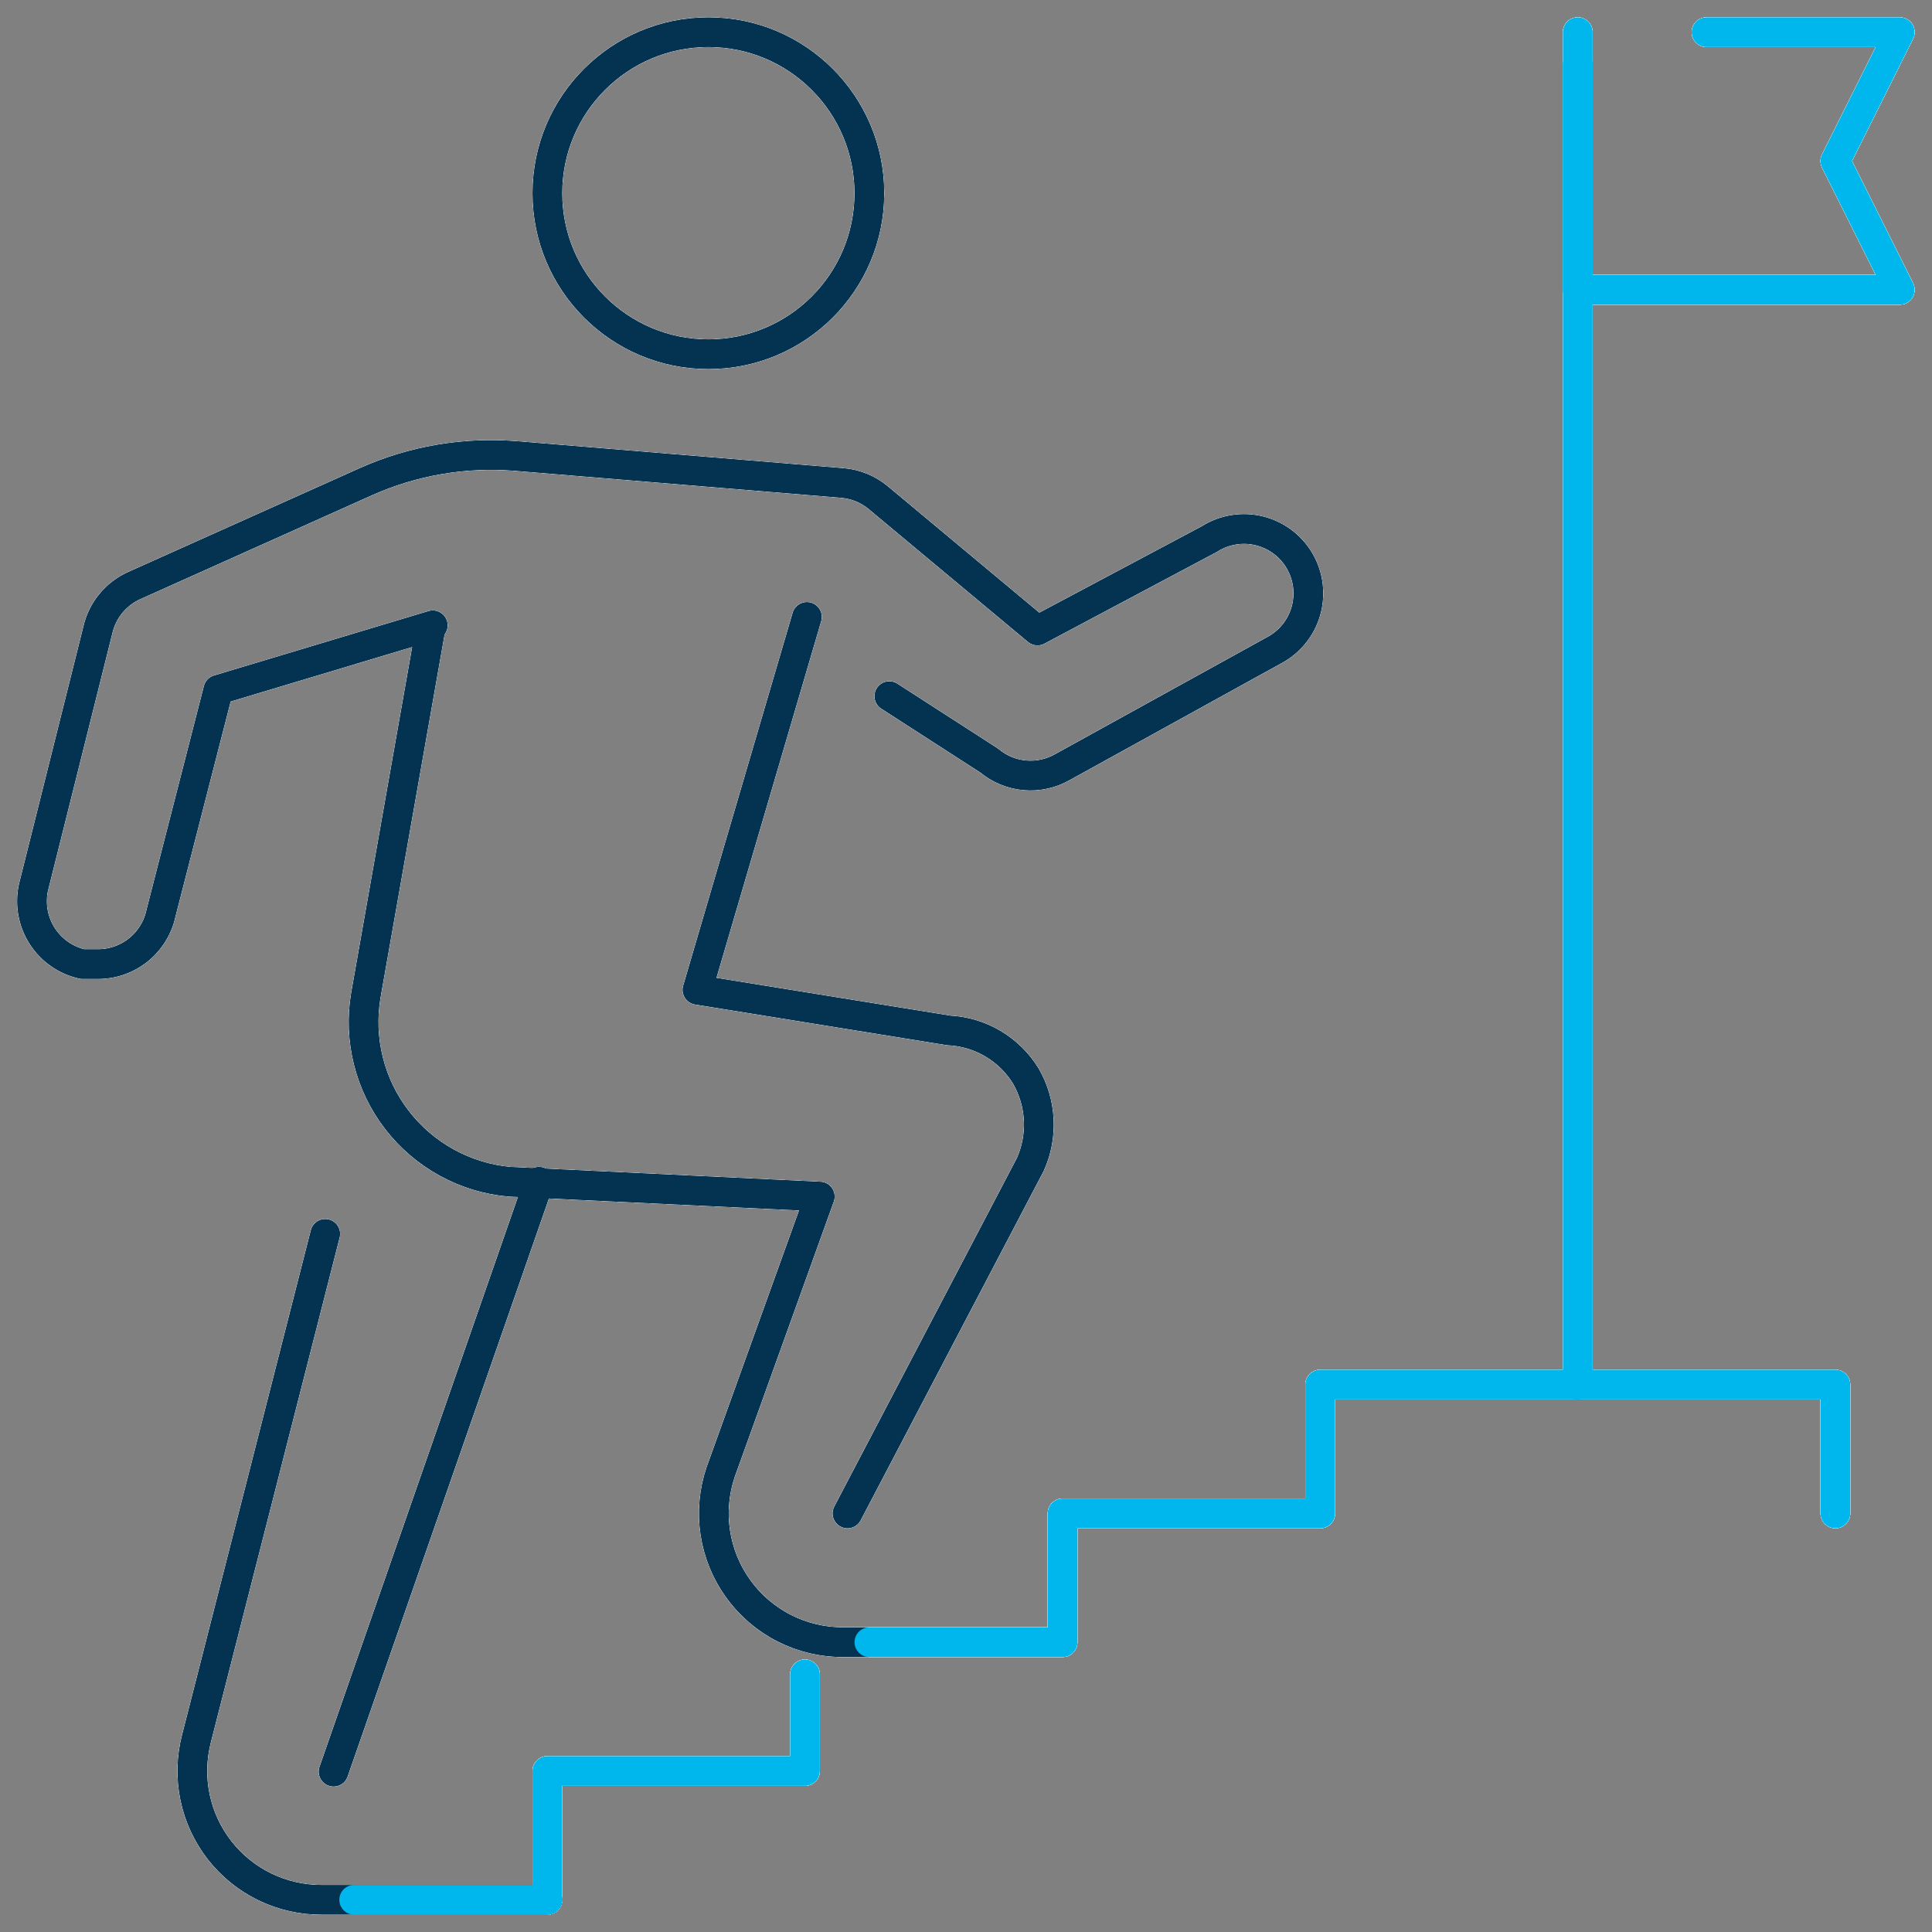 <svg width="65" height="65" viewBox="0 0 65 65" fill="none" xmlns="http://www.w3.org/2000/svg">
<rect x="0" y="0" width="65" height="65" fill="#808080" stroke="none"/>
<g id="_Layer_" clip-path="url(#clip0_516_1442)">
<g id="step, career, rise, mission, person, flag">
<path id="Vector" d="M18.134 39.758L11.223 59.605" stroke="white" stroke-linecap="round" stroke-linejoin="round"/>
<path id="Vector_2" d="M18.417 63.917H10.833C10.169 63.921 9.514 63.773 8.916 63.484C8.319 63.195 7.795 62.772 7.387 62.249C6.979 61.725 6.696 61.115 6.561 60.465C6.426 59.815 6.442 59.143 6.608 58.5L10.942 41.513" stroke="white" stroke-linecap="round" stroke-linejoin="round"/>
<path id="Vector_3" d="M14.473 21.212L12.306 33.497C12.184 34.229 12.214 34.978 12.395 35.699C12.575 36.419 12.903 37.094 13.356 37.681C13.81 38.269 14.38 38.757 15.03 39.114C15.681 39.472 16.398 39.691 17.138 39.758L27.581 40.257L24.244 49.53C24.023 50.184 23.962 50.883 24.065 51.566C24.169 52.249 24.434 52.897 24.839 53.457C25.244 54.017 25.777 54.471 26.393 54.783C27.01 55.095 27.692 55.255 28.383 55.25H29.119" stroke="white" stroke-linecap="round" stroke-linejoin="round"/>
<path id="Vector_4" d="M29.921 23.422L33.28 25.588C33.62 25.873 34.039 26.046 34.481 26.085C34.922 26.124 35.365 26.026 35.75 25.805L42.856 21.883C43.115 21.748 43.344 21.561 43.529 21.335C43.714 21.109 43.851 20.848 43.933 20.567C44.014 20.287 44.038 19.992 44.003 19.702C43.968 19.412 43.874 19.132 43.728 18.879C43.582 18.626 43.386 18.405 43.152 18.23C42.918 18.055 42.651 17.929 42.367 17.859C42.084 17.79 41.789 17.778 41.5 17.826C41.212 17.873 40.936 17.978 40.69 18.135L34.905 21.212L29.553 16.748C29.21 16.461 28.786 16.287 28.34 16.25L17.333 15.34C15.611 15.204 13.883 15.502 12.306 16.207L4.528 19.695C4.22 19.831 3.948 20.037 3.734 20.297C3.519 20.556 3.369 20.862 3.293 21.19L1.126 29.857C1.004 30.417 1.108 31.003 1.417 31.486C1.725 31.969 2.213 32.311 2.773 32.435H3.25C3.753 32.446 4.245 32.282 4.641 31.969C5.036 31.657 5.311 31.216 5.416 30.723L7.345 23.205L14.56 21.038" stroke="white" stroke-linecap="round" stroke-linejoin="round"/>
<path id="Vector_5" d="M28.513 50.917L34.666 39.173C34.877 38.702 34.974 38.187 34.947 37.671C34.921 37.155 34.773 36.653 34.515 36.205C34.24 35.756 33.859 35.381 33.406 35.113C32.953 34.845 32.441 34.692 31.915 34.667L23.465 33.302L27.148 20.757" stroke="white" stroke-linecap="round" stroke-linejoin="round"/>
<path id="Vector_6" d="M23.833 11.917C26.824 11.917 29.249 9.492 29.249 6.5C29.249 3.509 26.824 1.083 23.833 1.083C20.841 1.083 18.416 3.509 18.416 6.5C18.416 9.492 20.841 11.917 23.833 11.917Z" stroke="white" stroke-linecap="round" stroke-linejoin="round"/>
<path id="Vector_7" d="M61.75 50.917V46.583H44.417V50.917H35.75V55.25H29.25" stroke="white" stroke-linecap="round" stroke-linejoin="round"/>
<path id="Vector_8" d="M53.082 2.167V46.583" stroke="white" stroke-linecap="round" stroke-linejoin="round"/>
<path id="Vector_9" d="M27.083 56.333V59.583H18.416V63.917H11.916" stroke="white" stroke-linecap="round" stroke-linejoin="round"/>
<path id="Vector_10" d="M57.415 1.083H63.915L61.749 5.417L63.915 9.75H53.082V1.083" stroke="white" stroke-linecap="round" stroke-linejoin="round"/>
<path id="Vector_11" d="M18.134 39.758L11.223 59.605" stroke="white" stroke-linecap="round" stroke-linejoin="round"/>
<path id="Vector_12" d="M18.417 63.917H10.833C10.169 63.921 9.514 63.773 8.916 63.484C8.319 63.195 7.795 62.772 7.387 62.249C6.979 61.725 6.696 61.115 6.561 60.465C6.426 59.815 6.442 59.143 6.608 58.5L10.942 41.513" stroke="white" stroke-linecap="round" stroke-linejoin="round"/>
<path id="Vector_13" d="M14.473 21.212L12.306 33.497C12.184 34.229 12.214 34.978 12.395 35.699C12.575 36.419 12.903 37.094 13.356 37.681C13.81 38.269 14.38 38.757 15.03 39.114C15.681 39.472 16.398 39.691 17.138 39.758L27.581 40.257L24.244 49.53C24.023 50.184 23.962 50.883 24.065 51.566C24.169 52.249 24.434 52.897 24.839 53.457C25.244 54.017 25.777 54.471 26.393 54.783C27.01 55.095 27.692 55.255 28.383 55.25H29.119" stroke="white" stroke-linecap="round" stroke-linejoin="round"/>
<path id="Vector_14" d="M29.921 23.422L33.28 25.588C33.62 25.873 34.039 26.046 34.481 26.085C34.922 26.124 35.365 26.026 35.75 25.805L42.856 21.883C43.115 21.748 43.344 21.561 43.529 21.335C43.714 21.109 43.851 20.848 43.933 20.567C44.014 20.287 44.038 19.992 44.003 19.702C43.968 19.412 43.874 19.132 43.728 18.879C43.582 18.626 43.386 18.405 43.152 18.23C42.918 18.055 42.651 17.929 42.367 17.859C42.084 17.79 41.789 17.778 41.5 17.826C41.212 17.873 40.936 17.978 40.69 18.135L34.905 21.212L29.553 16.748C29.21 16.461 28.786 16.287 28.34 16.25L17.333 15.34C15.611 15.204 13.883 15.502 12.306 16.207L4.528 19.695C4.22 19.831 3.948 20.037 3.734 20.297C3.519 20.556 3.369 20.862 3.293 21.19L1.126 29.857C1.004 30.417 1.108 31.003 1.417 31.486C1.725 31.969 2.213 32.311 2.773 32.435H3.25C3.753 32.446 4.245 32.282 4.641 31.969C5.036 31.657 5.311 31.216 5.416 30.723L7.345 23.205L14.56 21.038" stroke="white" stroke-linecap="round" stroke-linejoin="round"/>
<path id="Vector_15" d="M28.513 50.917L34.666 39.173C34.877 38.702 34.974 38.187 34.947 37.671C34.921 37.155 34.773 36.653 34.515 36.205C34.24 35.756 33.859 35.381 33.406 35.113C32.953 34.845 32.441 34.692 31.915 34.667L23.465 33.302L27.148 20.757" stroke="white" stroke-linecap="round" stroke-linejoin="round"/>
<path id="Vector_16" d="M23.833 11.917C26.824 11.917 29.249 9.492 29.249 6.5C29.249 3.509 26.824 1.083 23.833 1.083C20.841 1.083 18.416 3.509 18.416 6.5C18.416 9.492 20.841 11.917 23.833 11.917Z" stroke="white" stroke-linecap="round" stroke-linejoin="round"/>
<path id="Vector_17" d="M61.75 50.917V46.583H44.417V50.917H35.75V55.25H29.25" stroke="white" stroke-linecap="round" stroke-linejoin="round"/>
<path id="Vector_18" d="M53.082 2.167V46.583" stroke="white" stroke-linecap="round" stroke-linejoin="round"/>
<path id="Vector_19" d="M27.083 56.333V59.583H18.416V63.917H11.916" stroke="white" stroke-linecap="round" stroke-linejoin="round"/>
<path id="Vector_20" d="M57.415 1.083H63.915L61.749 5.417L63.915 9.75H53.082V1.083" stroke="white" stroke-linecap="round" stroke-linejoin="round"/>
<path id="Vector_21" d="M18.134 39.758L11.223 59.605" stroke="white" stroke-linecap="round" stroke-linejoin="round"/>
<path id="Vector_22" d="M18.417 63.917H10.833C10.169 63.921 9.514 63.773 8.916 63.484C8.319 63.195 7.795 62.772 7.387 62.249C6.979 61.725 6.696 61.115 6.561 60.465C6.426 59.815 6.442 59.143 6.608 58.5L10.942 41.513" stroke="white" stroke-linecap="round" stroke-linejoin="round"/>
<path id="Vector_23" d="M14.473 21.212L12.306 33.497C12.184 34.229 12.214 34.978 12.395 35.699C12.575 36.419 12.903 37.094 13.356 37.681C13.81 38.269 14.38 38.757 15.03 39.114C15.681 39.472 16.398 39.691 17.138 39.758L27.581 40.257L24.244 49.53C24.023 50.184 23.962 50.883 24.065 51.566C24.169 52.249 24.434 52.897 24.839 53.457C25.244 54.017 25.777 54.471 26.393 54.783C27.01 55.095 27.692 55.255 28.383 55.25H29.119" stroke="white" stroke-linecap="round" stroke-linejoin="round"/>
<path id="Vector_24" d="M29.921 23.422L33.28 25.588C33.62 25.873 34.039 26.046 34.481 26.085C34.922 26.124 35.365 26.026 35.75 25.805L42.856 21.883C43.115 21.748 43.344 21.561 43.529 21.335C43.714 21.109 43.851 20.848 43.933 20.567C44.014 20.287 44.038 19.992 44.003 19.702C43.968 19.412 43.874 19.132 43.728 18.879C43.582 18.626 43.386 18.405 43.152 18.23C42.918 18.055 42.651 17.929 42.367 17.859C42.084 17.79 41.789 17.778 41.5 17.826C41.212 17.873 40.936 17.978 40.69 18.135L34.905 21.212L29.553 16.748C29.21 16.461 28.786 16.287 28.34 16.25L17.333 15.34C15.611 15.204 13.883 15.502 12.306 16.207L4.528 19.695C4.22 19.831 3.948 20.037 3.734 20.297C3.519 20.556 3.369 20.862 3.293 21.19L1.126 29.857C1.004 30.417 1.108 31.003 1.417 31.486C1.725 31.969 2.213 32.311 2.773 32.435H3.25C3.753 32.446 4.245 32.282 4.641 31.969C5.036 31.657 5.311 31.216 5.416 30.723L7.345 23.205L14.56 21.038" stroke="white" stroke-linecap="round" stroke-linejoin="round"/>
<path id="Vector_25" d="M28.513 50.917L34.666 39.173C34.877 38.702 34.974 38.187 34.947 37.671C34.921 37.155 34.773 36.653 34.515 36.205C34.24 35.756 33.859 35.381 33.406 35.113C32.953 34.845 32.441 34.692 31.915 34.667L23.465 33.302L27.148 20.757" stroke="white" stroke-linecap="round" stroke-linejoin="round"/>
<path id="Vector_26" d="M23.833 11.917C26.824 11.917 29.249 9.492 29.249 6.5C29.249 3.509 26.824 1.083 23.833 1.083C20.841 1.083 18.416 3.509 18.416 6.5C18.416 9.492 20.841 11.917 23.833 11.917Z" stroke="white" stroke-linecap="round" stroke-linejoin="round"/>
<path id="Vector_27" d="M61.75 50.917V46.583H44.417V50.917H35.75V55.25H29.25" stroke="white" stroke-linecap="round" stroke-linejoin="round"/>
<path id="Vector_28" d="M53.082 2.167V46.583" stroke="white" stroke-linecap="round" stroke-linejoin="round"/>
<path id="Vector_29" d="M27.083 56.333V59.583H18.416V63.917H11.916" stroke="white" stroke-linecap="round" stroke-linejoin="round"/>
<path id="Vector_30" d="M57.415 1.083H63.915L61.749 5.417L63.915 9.75H53.082V1.083" stroke="white" stroke-linecap="round" stroke-linejoin="round"/>
<path id="Vector_31" d="M18.134 39.758L11.223 59.605" stroke="white" stroke-linecap="round" stroke-linejoin="round"/>
<path id="Vector_32" d="M18.417 63.917H10.833C10.169 63.921 9.514 63.773 8.916 63.484C8.319 63.195 7.795 62.772 7.387 62.249C6.979 61.725 6.696 61.115 6.561 60.465C6.426 59.815 6.442 59.143 6.608 58.5L10.942 41.513" stroke="white" stroke-linecap="round" stroke-linejoin="round"/>
<path id="Vector_33" d="M14.473 21.212L12.306 33.497C12.184 34.229 12.214 34.978 12.395 35.699C12.575 36.419 12.903 37.094 13.356 37.681C13.81 38.269 14.38 38.757 15.03 39.114C15.681 39.472 16.398 39.691 17.138 39.758L27.581 40.257L24.244 49.53C24.023 50.184 23.962 50.883 24.065 51.566C24.169 52.249 24.434 52.897 24.839 53.457C25.244 54.017 25.777 54.471 26.393 54.783C27.01 55.095 27.692 55.255 28.383 55.25H29.119" stroke="white" stroke-linecap="round" stroke-linejoin="round"/>
<path id="Vector_34" d="M29.921 23.422L33.28 25.588C33.62 25.873 34.039 26.046 34.481 26.085C34.922 26.124 35.365 26.026 35.75 25.805L42.856 21.883C43.115 21.748 43.344 21.561 43.529 21.335C43.714 21.109 43.851 20.848 43.933 20.567C44.014 20.287 44.038 19.992 44.003 19.702C43.968 19.412 43.874 19.132 43.728 18.879C43.582 18.626 43.386 18.405 43.152 18.23C42.918 18.055 42.651 17.929 42.367 17.859C42.084 17.79 41.789 17.778 41.5 17.826C41.212 17.873 40.936 17.978 40.69 18.135L34.905 21.212L29.553 16.748C29.21 16.461 28.786 16.287 28.34 16.25L17.333 15.34C15.611 15.204 13.883 15.502 12.306 16.207L4.528 19.695C4.22 19.831 3.948 20.037 3.734 20.297C3.519 20.556 3.369 20.862 3.293 21.19L1.126 29.857C1.004 30.417 1.108 31.003 1.417 31.486C1.725 31.969 2.213 32.311 2.773 32.435H3.25C3.753 32.446 4.245 32.282 4.641 31.969C5.036 31.657 5.311 31.216 5.416 30.723L7.345 23.205L14.56 21.038" stroke="white" stroke-linecap="round" stroke-linejoin="round"/>
<path id="Vector_35" d="M28.513 50.917L34.666 39.173C34.877 38.702 34.974 38.187 34.947 37.671C34.921 37.155 34.773 36.653 34.515 36.205C34.24 35.756 33.859 35.381 33.406 35.113C32.953 34.845 32.441 34.692 31.915 34.667L23.465 33.302L27.148 20.757" stroke="white" stroke-linecap="round" stroke-linejoin="round"/>
<path id="Vector_36" d="M23.833 11.917C26.824 11.917 29.249 9.492 29.249 6.5C29.249 3.509 26.824 1.083 23.833 1.083C20.841 1.083 18.416 3.509 18.416 6.5C18.416 9.492 20.841 11.917 23.833 11.917Z" stroke="white" stroke-linecap="round" stroke-linejoin="round"/>
<path id="Vector_37" d="M61.75 50.917V46.583H44.417V50.917H35.75V55.25H29.25" stroke="white" stroke-linecap="round" stroke-linejoin="round"/>
<path id="Vector_38" d="M53.082 2.167V46.583" stroke="white" stroke-linecap="round" stroke-linejoin="round"/>
<path id="Vector_39" d="M27.083 56.333V59.583H18.416V63.917H11.916" stroke="white" stroke-linecap="round" stroke-linejoin="round"/>
<path id="Vector_40" d="M57.415 1.083H63.915L61.749 5.417L63.915 9.75H53.082V1.083" stroke="white" stroke-linecap="round" stroke-linejoin="round"/>
<path id="Vector_41" d="M18.134 39.758L11.223 59.605" stroke="#043251" stroke-linecap="round" stroke-linejoin="round"/>
<path id="Vector_42" d="M18.417 63.917H10.833C10.169 63.921 9.514 63.773 8.916 63.484C8.319 63.195 7.795 62.772 7.387 62.249C6.979 61.725 6.696 61.115 6.561 60.465C6.426 59.815 6.442 59.143 6.608 58.5L10.942 41.513" stroke="#043251" stroke-linecap="round" stroke-linejoin="round"/>
<path id="Vector_43" d="M14.473 21.212L12.306 33.497C12.184 34.229 12.214 34.978 12.395 35.699C12.575 36.419 12.903 37.094 13.356 37.681C13.81 38.269 14.38 38.757 15.03 39.114C15.681 39.472 16.398 39.691 17.138 39.758L27.581 40.257L24.244 49.53C24.023 50.184 23.962 50.883 24.065 51.566C24.169 52.249 24.434 52.897 24.839 53.457C25.244 54.017 25.777 54.471 26.393 54.783C27.01 55.095 27.692 55.255 28.383 55.25H29.119" stroke="#043251" stroke-linecap="round" stroke-linejoin="round"/>
<path id="Vector_44" d="M29.921 23.422L33.28 25.588C33.62 25.873 34.039 26.046 34.481 26.085C34.922 26.124 35.365 26.026 35.75 25.805L42.856 21.883C43.115 21.748 43.344 21.561 43.529 21.335C43.714 21.109 43.851 20.848 43.933 20.567C44.014 20.287 44.038 19.992 44.003 19.702C43.968 19.412 43.874 19.132 43.728 18.879C43.582 18.626 43.386 18.405 43.152 18.23C42.918 18.055 42.651 17.929 42.367 17.859C42.084 17.79 41.789 17.778 41.5 17.826C41.212 17.873 40.936 17.978 40.69 18.135L34.905 21.212L29.553 16.748C29.21 16.461 28.786 16.287 28.34 16.25L17.333 15.34C15.611 15.204 13.883 15.502 12.306 16.207L4.528 19.695C4.22 19.831 3.948 20.037 3.734 20.297C3.519 20.556 3.369 20.862 3.293 21.19L1.126 29.857C1.004 30.417 1.108 31.003 1.417 31.486C1.725 31.969 2.213 32.311 2.773 32.435H3.25C3.753 32.446 4.245 32.282 4.641 31.969C5.036 31.657 5.311 31.216 5.416 30.723L7.345 23.205L14.56 21.038" stroke="#043251" stroke-linecap="round" stroke-linejoin="round"/>
<path id="Vector_45" d="M28.513 50.917L34.666 39.173C34.877 38.702 34.974 38.187 34.947 37.671C34.921 37.155 34.773 36.653 34.515 36.205C34.24 35.756 33.859 35.381 33.406 35.113C32.953 34.845 32.441 34.692 31.915 34.667L23.465 33.302L27.148 20.757" stroke="#043251" stroke-linecap="round" stroke-linejoin="round"/>
<path id="Vector_46" d="M23.833 11.917C26.824 11.917 29.249 9.492 29.249 6.5C29.249 3.509 26.824 1.083 23.833 1.083C20.841 1.083 18.416 3.509 18.416 6.5C18.416 9.492 20.841 11.917 23.833 11.917Z" stroke="#043251" stroke-linecap="round" stroke-linejoin="round"/>
<path id="Vector_47" d="M61.75 50.917V46.583H44.417V50.917H35.75V55.25H29.25" stroke="#00B7ED" stroke-linecap="round" stroke-linejoin="round"/>
<path id="Vector_48" d="M53.082 2.167V46.583" stroke="#00B7ED" stroke-linecap="round" stroke-linejoin="round"/>
<path id="Vector_49" d="M27.083 56.333V59.583H18.416V63.917H11.916" stroke="#00B7ED" stroke-linecap="round" stroke-linejoin="round"/>
<path id="Vector_50" d="M57.415 1.083H63.915L61.749 5.417L63.915 9.75H53.082V1.083" stroke="#00B7ED" stroke-linecap="round" stroke-linejoin="round"/>
</g>
</g>
<defs>
<clipPath id="clip0_516_1442">
<rect width="65" height="65" fill="white"/>
</clipPath>
</defs>
</svg>
